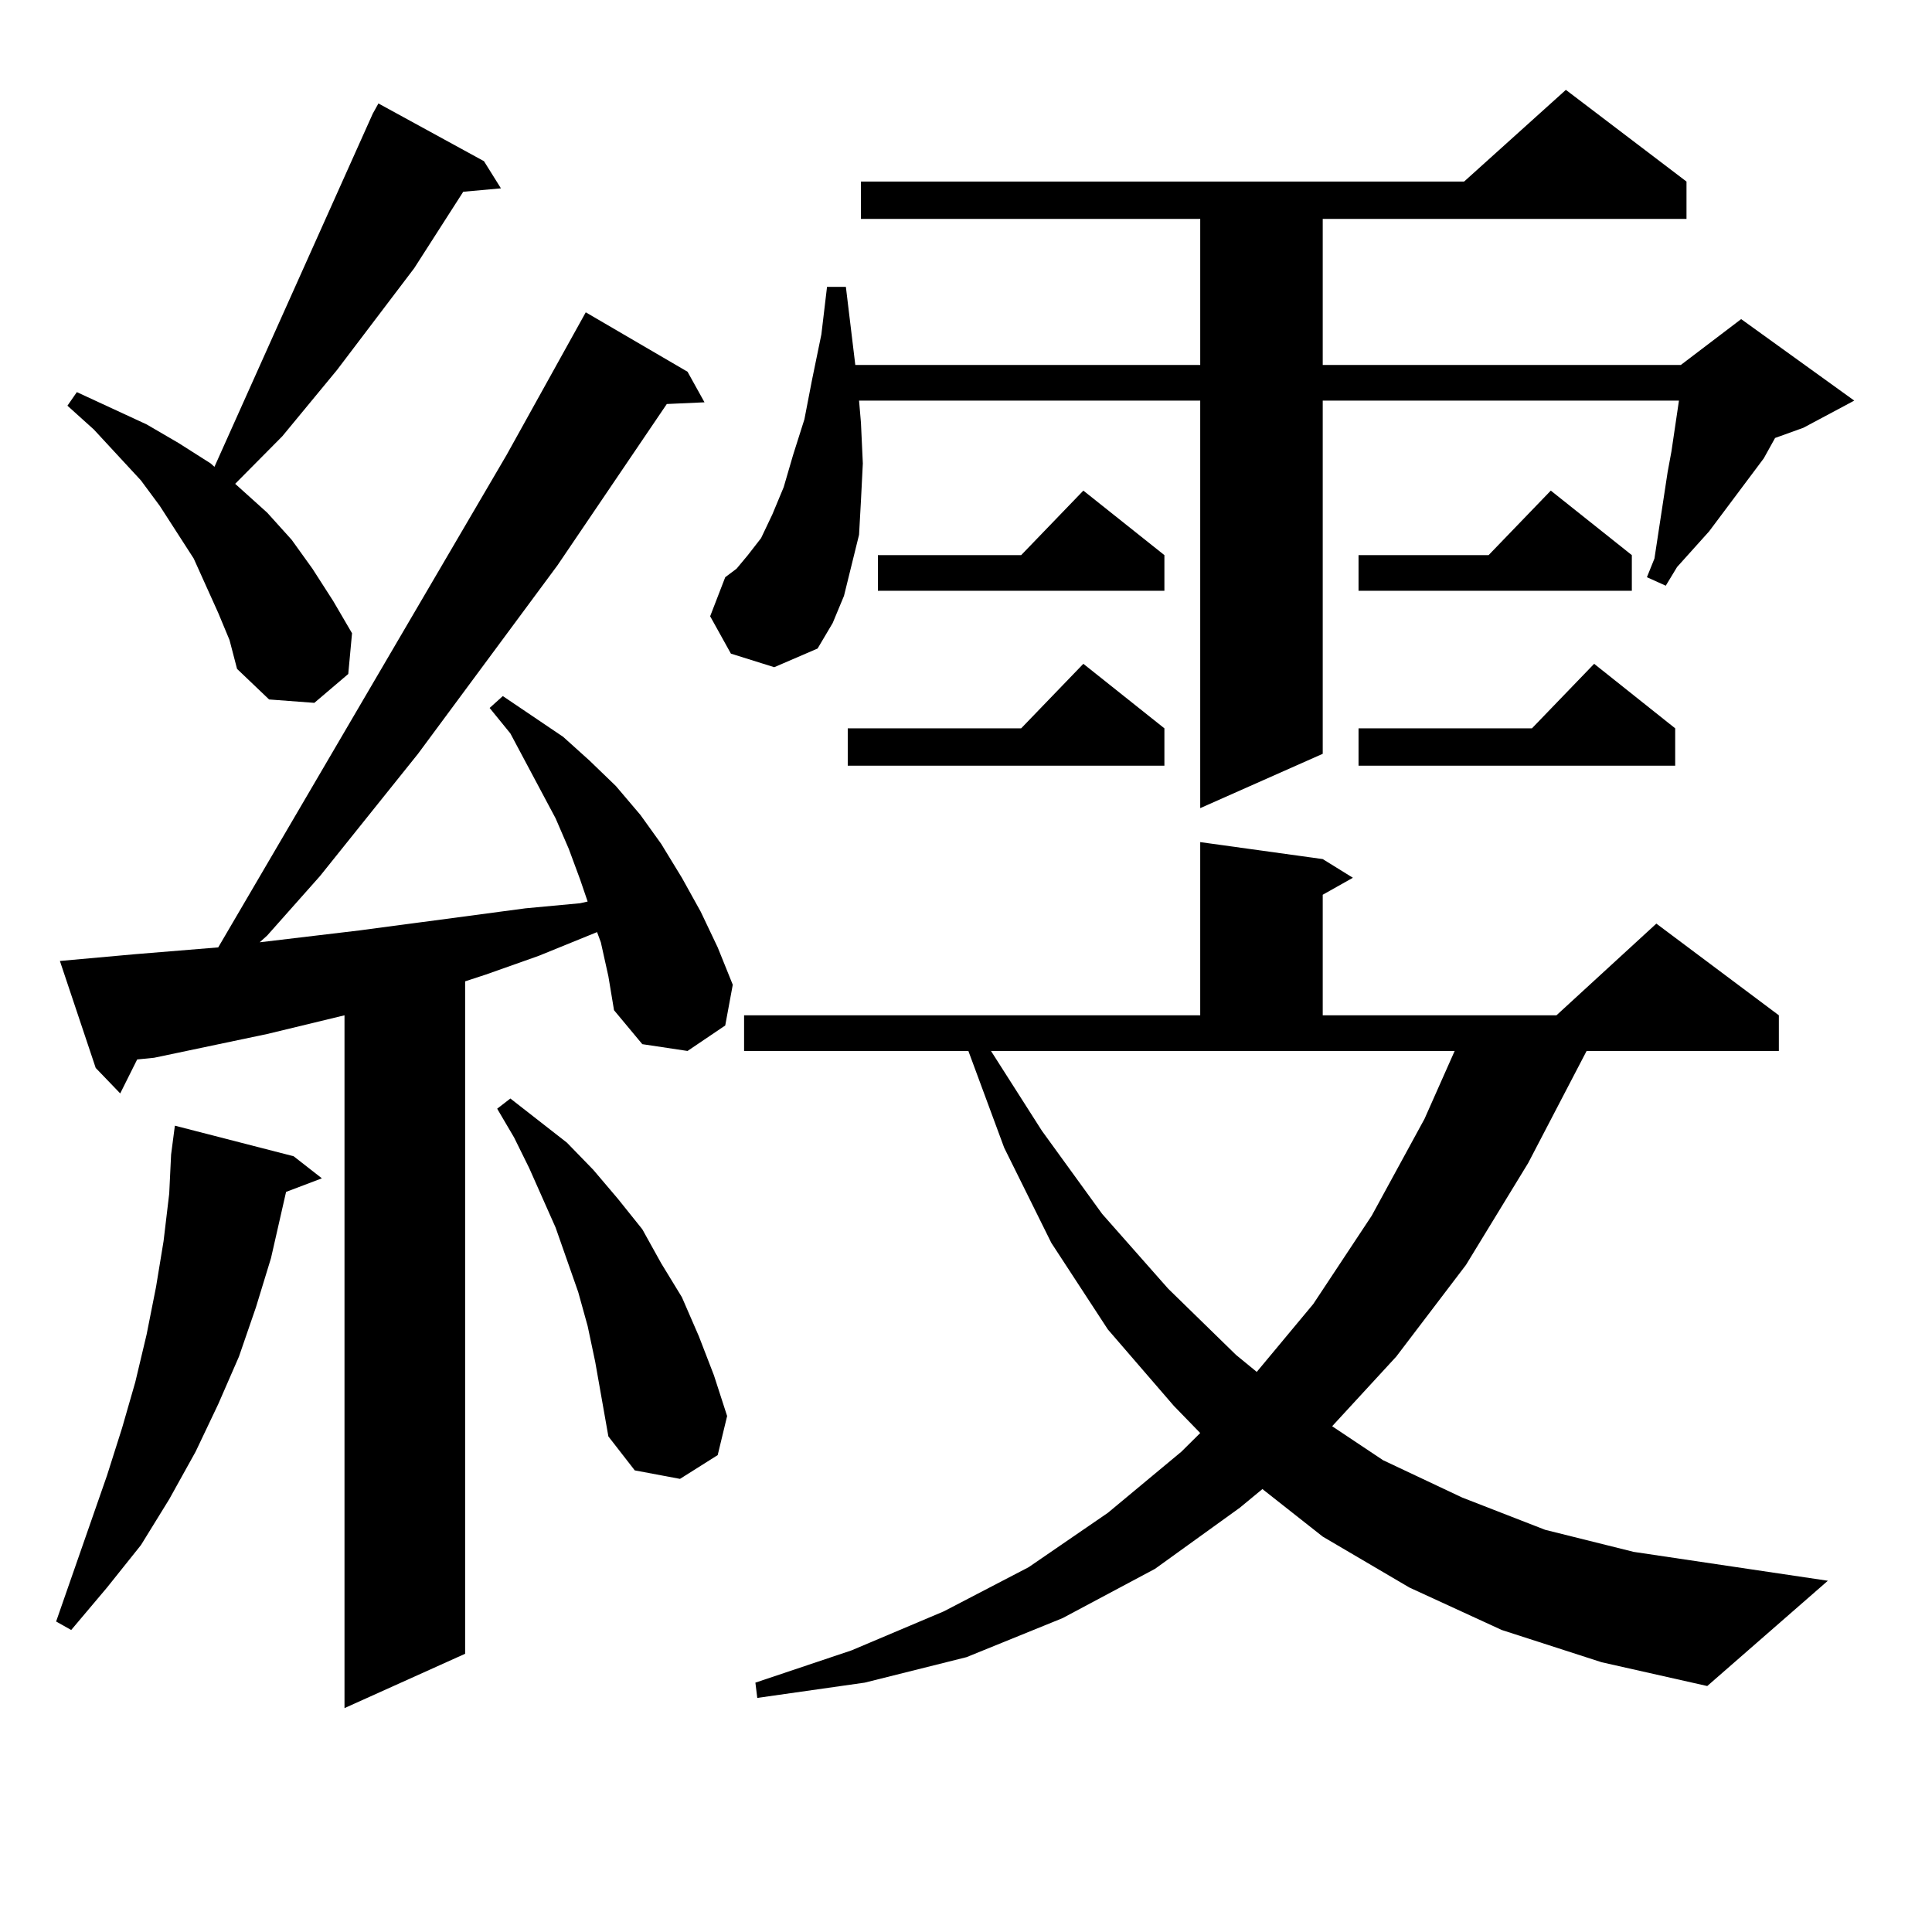 <?xml version="1.0" encoding="utf-8"?>
<!-- Generator: Adobe Illustrator 16.0.0, SVG Export Plug-In . SVG Version: 6.00 Build 0)  -->
<!DOCTYPE svg PUBLIC "-//W3C//DTD SVG 1.1//EN" "http://www.w3.org/Graphics/SVG/1.1/DTD/svg11.dtd">
<svg version="1.1" id="图层_1" xmlns="http://www.w3.org/2000/svg" xmlns:xlink="http://www.w3.org/1999/xlink" x="0px" y="0px"
	 width="1000px" height="1000px" viewBox="0 0 1000 1000" enable-background="new 0 0 1000 1000" xml:space="preserve">
<path d="M151.972,598.469l14.634,11.426l-18.536,7.031l-7.805,34.277l-7.805,25.488l-8.78,25.488l-10.731,24.609l-11.707,24.609
	l-13.658,24.609l-14.634,23.73l-17.561,21.973l-18.536,21.973l-7.805-4.395l26.341-75.586l7.805-24.609l6.829-23.73l5.854-24.609
	l4.878-24.609l3.902-23.73l2.927-24.609l0.976-20.215l1.951-14.941L151.972,598.469z M310.992,487.727l-1.951-5.273l-30.243,12.305
	l-27.316,9.668l-10.731,3.516v348.047l-62.438,28.125V525.52l-39.999,9.668l-58.535,12.305l-8.78,0.879l-8.78,17.578l-12.683-13.184
	l-18.536-55.371l39.023-3.516l42.926-3.516L262.213,235.48l40.975-73.828l52.682,30.762l8.78,15.82l-19.512,0.879l-56.584,83.496
	l-72.193,97.559l-50.73,63.281l-27.316,30.762l-3.902,3.516l51.706-6.152l85.852-11.426l28.292-2.637l3.902-0.879l-3.902-11.426
	l-5.854-15.82l-6.829-15.82l-23.414-43.945l-10.731-13.184l6.829-6.152l31.219,21.094l13.658,12.305l13.658,13.184l12.683,14.941
	l10.731,14.941l10.731,17.578l9.756,17.578l8.78,18.457l7.805,19.336l-3.902,21.094l-19.512,13.184l-23.414-3.516l-14.634-17.578
	l-2.927-17.578L310.992,487.727z M112.948,317.219l-12.683-28.125l-17.561-27.246l-9.756-13.184l-24.39-26.367l-13.658-12.305
	l4.878-7.031l36.097,16.699l16.585,9.668l16.585,10.547l1.951,1.758L192.946,58.82l2.927-5.273l54.633,29.883l8.78,14.063
	l-19.512,1.758l-25.365,39.551l-39.999,52.734l-28.292,34.277l-24.39,24.609l16.585,14.941l12.683,14.063l10.731,14.941
	l10.731,16.699l9.756,16.699l-1.951,21.094l-17.561,14.941l-23.414-1.758l-16.585-15.82l-3.902-14.941L112.948,317.219z
	 M308.065,704.816l-3.902-18.457l-4.878-17.578l-11.707-33.398l-13.658-30.762l-7.805-15.82l-8.78-14.941l6.829-5.273l29.268,22.852
	L307.09,605.5l12.683,14.941l12.683,15.82l9.756,17.578l10.731,17.578l8.78,20.215l7.805,20.215l6.829,21.094l-4.878,20.215
	l-19.512,12.305l-23.414-4.395l-13.658-17.578L308.065,704.816z M378.308,338.313l-10.731-19.336l7.805-20.215l5.854-4.395
	l5.854-7.031l6.829-8.789l5.854-12.305l5.854-14.063l4.878-16.699l5.854-18.457l3.902-20.215l4.878-23.73l2.927-24.609h9.756
	l4.878,40.43h178.532v-75.586H445.623V93.977h312.188l52.682-47.461l62.438,47.461v19.336H684.642v75.586h185.361l31.219-23.73
	l58.535,42.188l-26.341,14.063l-14.634,5.273l-5.854,10.547l-28.292,37.793l-16.585,18.457l-5.854,9.668l-9.756-4.395l3.902-9.668
	l6.829-44.824l1.951-10.547l3.902-26.367H684.642v182.813l-63.413,28.125V207.355H444.647l0.976,11.426l0.976,21.094l-0.976,19.336
	l-0.976,17.578l-3.902,15.82l-3.902,15.82l-5.854,14.063l-7.805,13.184l-22.438,9.668L378.308,338.313z M777.322,843.684
	l-47.804-21.973l-44.877-26.367l-31.219-24.609l-11.707,9.668l-43.901,31.641l-47.804,25.488l-49.755,20.215l-52.682,13.184
	l-55.608,7.91l-0.976-7.91l49.755-16.699l47.804-20.215l43.901-22.852l40.975-28.125l38.048-31.641l9.756-9.668l-13.658-14.063
	l-34.146-39.551l-29.268-44.824l-24.39-49.219l-18.536-50.098H385.137V525.52h236.092v-89.648l63.413,8.789l15.609,9.668
	l-15.609,8.789v62.402h120.973l51.706-47.461l63.413,47.461v18.457h-99.51l-30.243,58.008l-32.194,52.734l-36.097,47.461
	l-33.17,36.035l26.341,17.578l40.975,19.336l42.926,16.699l45.853,11.426l100.485,14.941l-62.438,54.492l-54.633-12.305
	L777.322,843.684z M602.692,376.984v19.336H438.794v-19.336h89.754l32.194-33.398L602.692,376.984z M602.692,287.336v18.457H454.403
	v-18.457h74.145l32.194-33.398L602.692,287.336z M539.279,585.285l31.219,43.066l34.146,38.672l35.121,34.277l10.731,8.789
	l29.268-35.156l30.243-45.703l27.316-50.098l15.609-35.156H512.938L539.279,585.285z M844.638,287.336v18.457h-141.46v-18.457
	h67.315l32.194-33.398L844.638,287.336z M867.076,376.984v19.336H703.178v-19.336h89.754l32.194-33.398L867.076,376.984z"/>
</svg>

